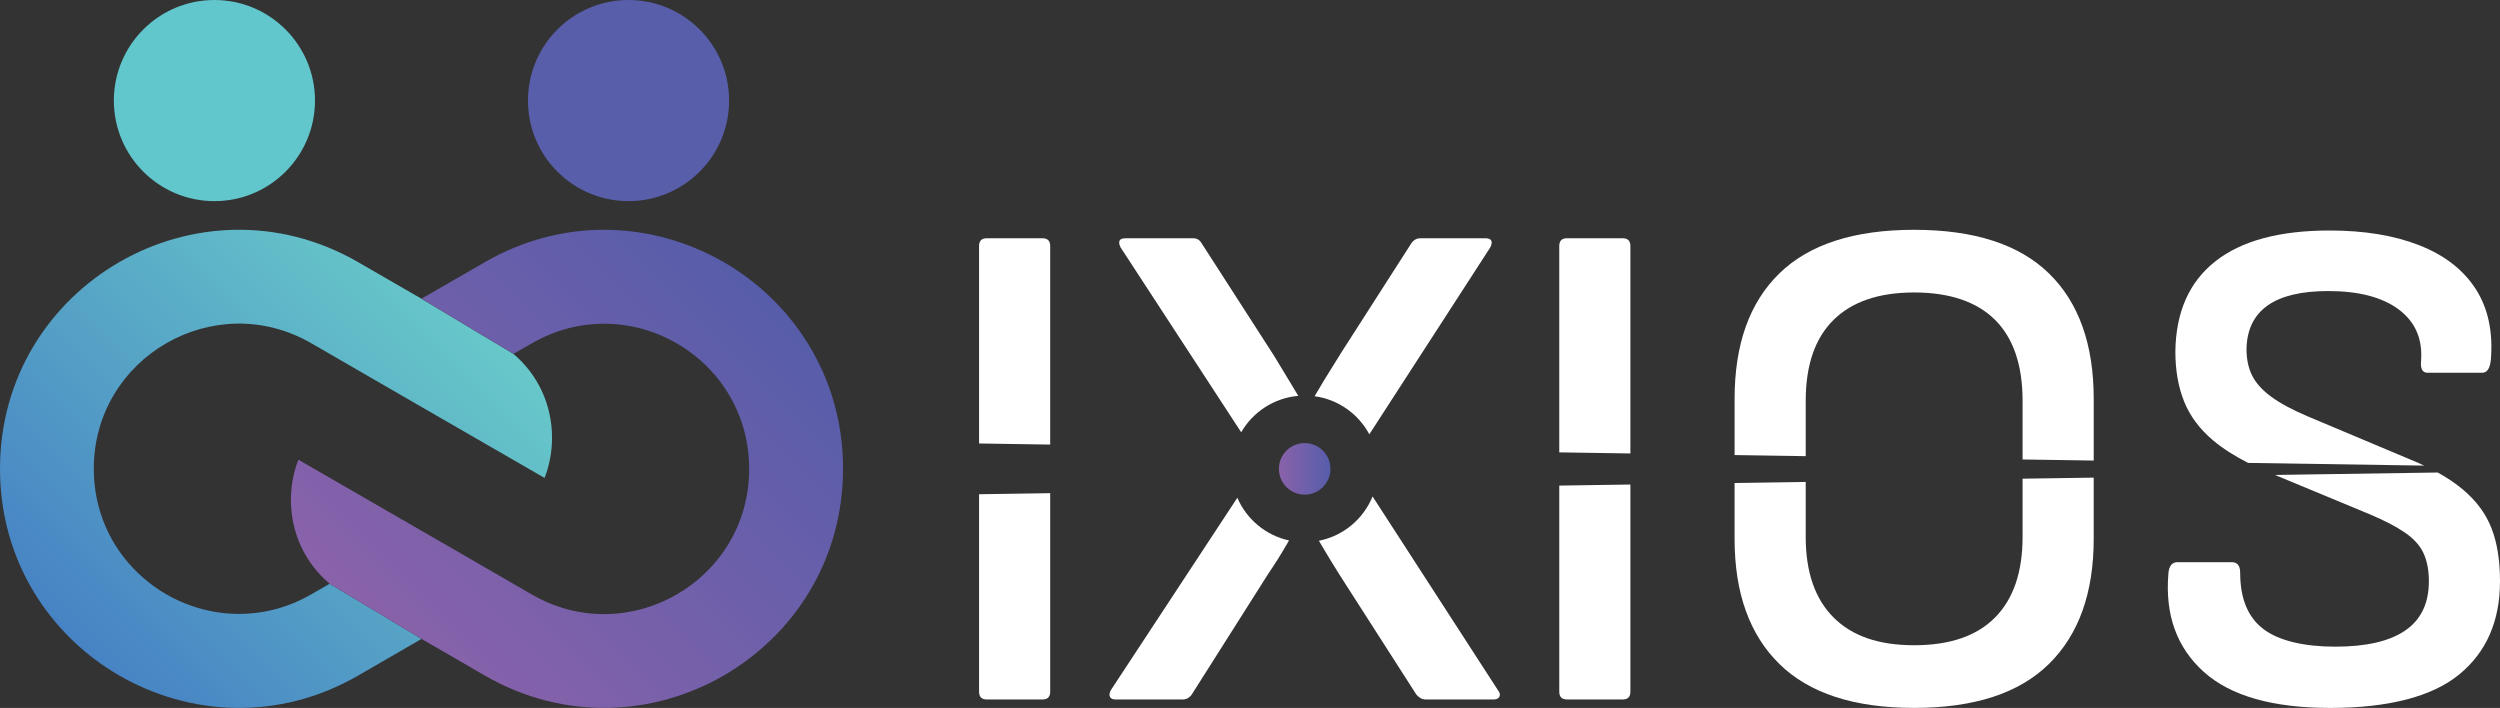 <?xml version="1.0" encoding="UTF-8"?>
<svg id="Layer_1" xmlns="http://www.w3.org/2000/svg" xmlns:xlink="http://www.w3.org/1999/xlink" viewBox="0 0 2887.42 817.63">
  <rect x="0" y="0" width="2887.42" height="817.63" fill="#333333" stroke="none"/>
  <defs>
    <style>
      .cls-1 {
        fill: url(#linear-gradient-2);
      }

      .cls-2 {
        fill: #fff;
      }

      .cls-3 {
        fill: url(#linear-gradient-3);
      }

      .cls-4 {
        fill: #585eaa;
      }

      .cls-5 {
        fill: #61c7cd;
      }

      .cls-6 {
        fill: url(#linear-gradient);
      }
    </style>
    <linearGradient id="linear-gradient" x1="84.98" y1="147.08" x2="505.4" y2="567.5" gradientTransform="translate(0 887.98) scale(1 -1)" gradientUnits="userSpaceOnUse">
      <stop offset="0" stop-color="#4783c4"/>
      <stop offset="1" stop-color="#67c8c9"/>
    </linearGradient>
    <linearGradient id="linear-gradient-2" x1="468.28" y1="125.58" x2="888.64" y2="545.94" gradientTransform="translate(0 887.98) scale(1 -1)" gradientUnits="userSpaceOnUse">
      <stop offset="0" stop-color="#8962aa"/>
      <stop offset="1" stop-color="#575daa"/>
    </linearGradient>
    <linearGradient id="linear-gradient-3" x1="1477.1" y1="541.52" x2="1536.65" y2="541.52" gradientTransform="matrix(1,0,0,1,0,0)" xlink:href="#linear-gradient-2"/>
  </defs>
  <g>
    <path class="cls-2" d="M1581.53,501.63l139.69-215.88c1.63-3.25,2.03-5.82,1.22-7.73-.81-1.89-3.13-2.85-6.91-2.85h-74.82c-4.35,0-7.87,1.91-10.57,5.69l-81.33,126.87c-6.5,10.31-13.15,21.02-19.92,32.12-3.65,5.97-7.16,11.9-10.57,17.79,27.42,3.71,50.67,20.55,63.21,43.98Z"/>
    <path class="cls-2" d="M1433.54,499.23c13.47-23.3,37.72-39.58,65.93-42.02-3.01-4.98-6.08-10.08-9.22-15.31-6.51-10.84-12.75-21.14-18.7-30.9l-83.77-130.12c-2.17-3.79-5.43-5.69-9.76-5.69h-78.07c-3.8,0-6.1.95-6.91,2.85-.81,1.91-.41,4.47,1.22,7.73l139.28,213.48Z"/>
    <path class="cls-2" d="M1730.16,797.29l-144.88-223.9c-10.6,26.04-33.78,45.62-62,51.17,1.18,1.99,2.37,3.99,3.56,6.01,7.04,11.93,13.83,23.05,20.33,33.34l88.65,138.25c3.25,3.8,6.77,5.69,10.57,5.69h78.89c3.25,0,5.41-1.08,6.51-3.25,1.08-2.16.53-4.6-1.63-7.32Z"/>
    <path class="cls-2" d="M1429.07,574.9l-146.2,222.39c-1.63,3.25-1.91,5.83-.81,7.73,1.08,1.91,3.25,2.85,6.51,2.85h77.26c4.33,0,7.85-1.89,10.57-5.69l88.65-139.88c7.04-10.29,13.95-21.27,20.74-32.94,1.01-1.73,2.01-3.44,3.01-5.14-26.93-5.86-49.07-24.53-59.71-49.31Z"/>
  </g>
  <path class="cls-6" d="M108.32,541.34c0,97.81,80.28,167.73,167.73,167.73,27.77,0,56.4-7.03,83.3-22.55l20-11.5,1.41-.8,106.04,63.7-1.14.68-72.18,41.75C229.74,886.36,0,753.7,0,541.47s229.74-344.9,413.59-238.71l72.05,41.61,1.14.68,106.25,63.7c28.23,23.88,44.56,58.74,44.56,96.88,0,16.12-3.02,31.99-8.63,46.37l-143.11-82.56-108.38-62.62-17.93-10.38c-111.65-64.43-251.22,16.12-251.22,144.9h0Z"/>
  <path class="cls-1" d="M973.65,541.47c0,212.21-229.8,344.9-413.53,238.85l-72.2-41.75-1.14-.68-106.04-63.7c-28.38-23.88-44.75-58.74-44.75-96.95,0-16.06,3.02-31.92,8.63-46.29l143.3,82.68,108.19,62.49,18.12,10.51c111.53,64.43,251.03-16.12,251.03-145.05,0-97.69-80.09-167.73-167.58-167.73-27.89,0-56.4,7.15-83.42,22.68l-19.87,11.37-1.33.8-106.25-63.7,1.14-.68,72.2-41.61c44.43-25.63,91.52-37.32,137.48-37.32,143.91,0,276.05,115.13,276.05,276.05h-.02Z"/>
  <circle class="cls-5" cx="247.65" cy="116.15" r="116.15"/>
  <circle class="cls-4" cx="725.93" cy="116.15" r="116.15"/>
  <g>
    <path class="cls-2" d="M1212.94,513.47v-229.35c0-5.96-2.99-8.95-8.95-8.95h-64.25c-5.97,0-8.95,2.99-8.95,8.95v228.09l82.14,1.26Z"/>
    <path class="cls-2" d="M1130.8,570.84v228.08c0,5.97,2.97,8.95,8.95,8.95h64.25c5.96,0,8.95-2.97,8.95-8.95v-229.31l-82.14,1.22Z"/>
  </g>
  <path class="cls-3" d="M1506.87,571.3c-7.96,0-15.43-3.1-21.06-8.72-11.61-11.61-11.61-30.51,0-42.12,5.62-5.62,13.1-8.72,21.06-8.72s15.43,3.1,21.06,8.72c5.62,5.62,8.72,13.1,8.72,21.06s-3.1,15.43-8.72,21.06c-5.62,5.62-13.1,8.72-21.06,8.72Z"/>
  <g>
    <path class="cls-2" d="M1800.91,560.85v238.06c0,5.97,2.97,8.95,8.95,8.95h64.25c5.96,0,8.95-2.97,8.95-8.95v-239.29l-82.14,1.22Z"/>
    <path class="cls-2" d="M1883.05,523.73v-239.61c0-5.96-2.99-8.95-8.95-8.95h-64.25c-5.97,0-8.95,2.99-8.95,8.95v238.35l82.14,1.26Z"/>
  </g>
  <g>
    <path class="cls-2" d="M2085.54,526.83v-63.79c0-41.2,10.7-72.38,32.12-93.53,21.41-21.15,52.45-31.72,93.12-31.72s72.38,10.57,93.53,31.72c21.14,21.14,31.72,52.33,31.72,93.53v67.63l82.14,1.26v-71.33c0-62.89-17.22-111.14-51.64-144.76-34.44-33.61-86.35-50.42-155.74-50.42s-121.32,16.81-155.74,50.42c-34.44,33.62-51.64,81.87-51.64,144.76v64.98l82.14,1.26Z"/>
    <path class="cls-2" d="M2336.02,552.88v67.12c0,40.66-10.57,71.71-31.72,93.12-21.15,21.42-52.33,32.12-93.53,32.12s-71.71-10.7-93.12-32.12c-21.42-21.41-32.12-52.46-32.12-93.12v-63.39l-82.14,1.22v64.6c0,62.35,17.21,110.48,51.64,144.35,34.42,33.89,86.33,50.83,155.74,50.83s121.3-16.94,155.74-50.83c34.42-33.88,51.64-82,51.64-144.35v-70.78l-82.14,1.22Z"/>
  </g>
  <g>
    <path class="cls-2" d="M2556.01,508.58c10.97,9.24,24.48,17.93,40.5,26.07l203.36,3.11c-5.27-2.48-10.78-4.89-16.56-7.23l-117.92-49.61c-17.89-7.59-32-15.17-42.29-22.77-10.31-7.59-17.62-15.72-21.96-24.4-4.35-8.67-6.51-18.97-6.51-30.9.53-22.23,8.67-38.9,24.4-50.02,15.72-11.11,39.04-16.67,69.94-16.67,35.24,0,62.34,7.05,81.33,21.15,18.97,14.1,27.65,33.62,26.02,58.56-.55,5.43-.14,9.23,1.22,11.39,1.35,2.17,3.38,3.25,6.1,3.25h63.43c5.41,0,8.67-4.88,9.76-14.64,2.71-32.53-3.13-59.9-17.49-82.14-14.37-22.23-36.06-39.04-65.06-50.42-29.01-11.39-63.57-17.08-103.69-17.08-58.02,0-102.06,11.93-132.15,35.78-30.09,23.86-45.42,58.56-45.95,104.1,0,21.69,3.38,40.94,10.17,57.74,6.77,16.81,17.89,31.72,33.35,44.73Z"/>
    <path class="cls-2" d="M2844.72,565.51c-8.29-6.98-18.04-13.57-29.22-19.77l-188.02,2.8,109.49,45.44c16.8,7.05,30.36,14.1,40.66,21.15,10.29,7.05,17.49,15.04,21.55,23.99,4.07,8.95,6.1,19.66,6.1,32.12,0,25.49-9.09,44.46-27.24,56.93-18.17,12.48-45.14,18.71-80.92,18.71s-65.06-6.77-82.95-20.33c-17.89-13.55-26.84-35.24-26.84-65.06,0-8.13-3.25-12.2-9.76-12.2h-62.62c-6.51,0-10.04,4.61-10.57,13.83-3.8,47.17,9.76,84.72,40.66,112.64,30.9,27.93,79.7,41.88,146.39,41.88s117.38-12.87,148.83-38.63c31.44-25.74,47.17-61.67,47.17-107.76,0-23.85-3.25-44.18-9.76-60.99-6.51-16.8-17.49-31.72-32.94-44.73Z"/>
  </g>
</svg>